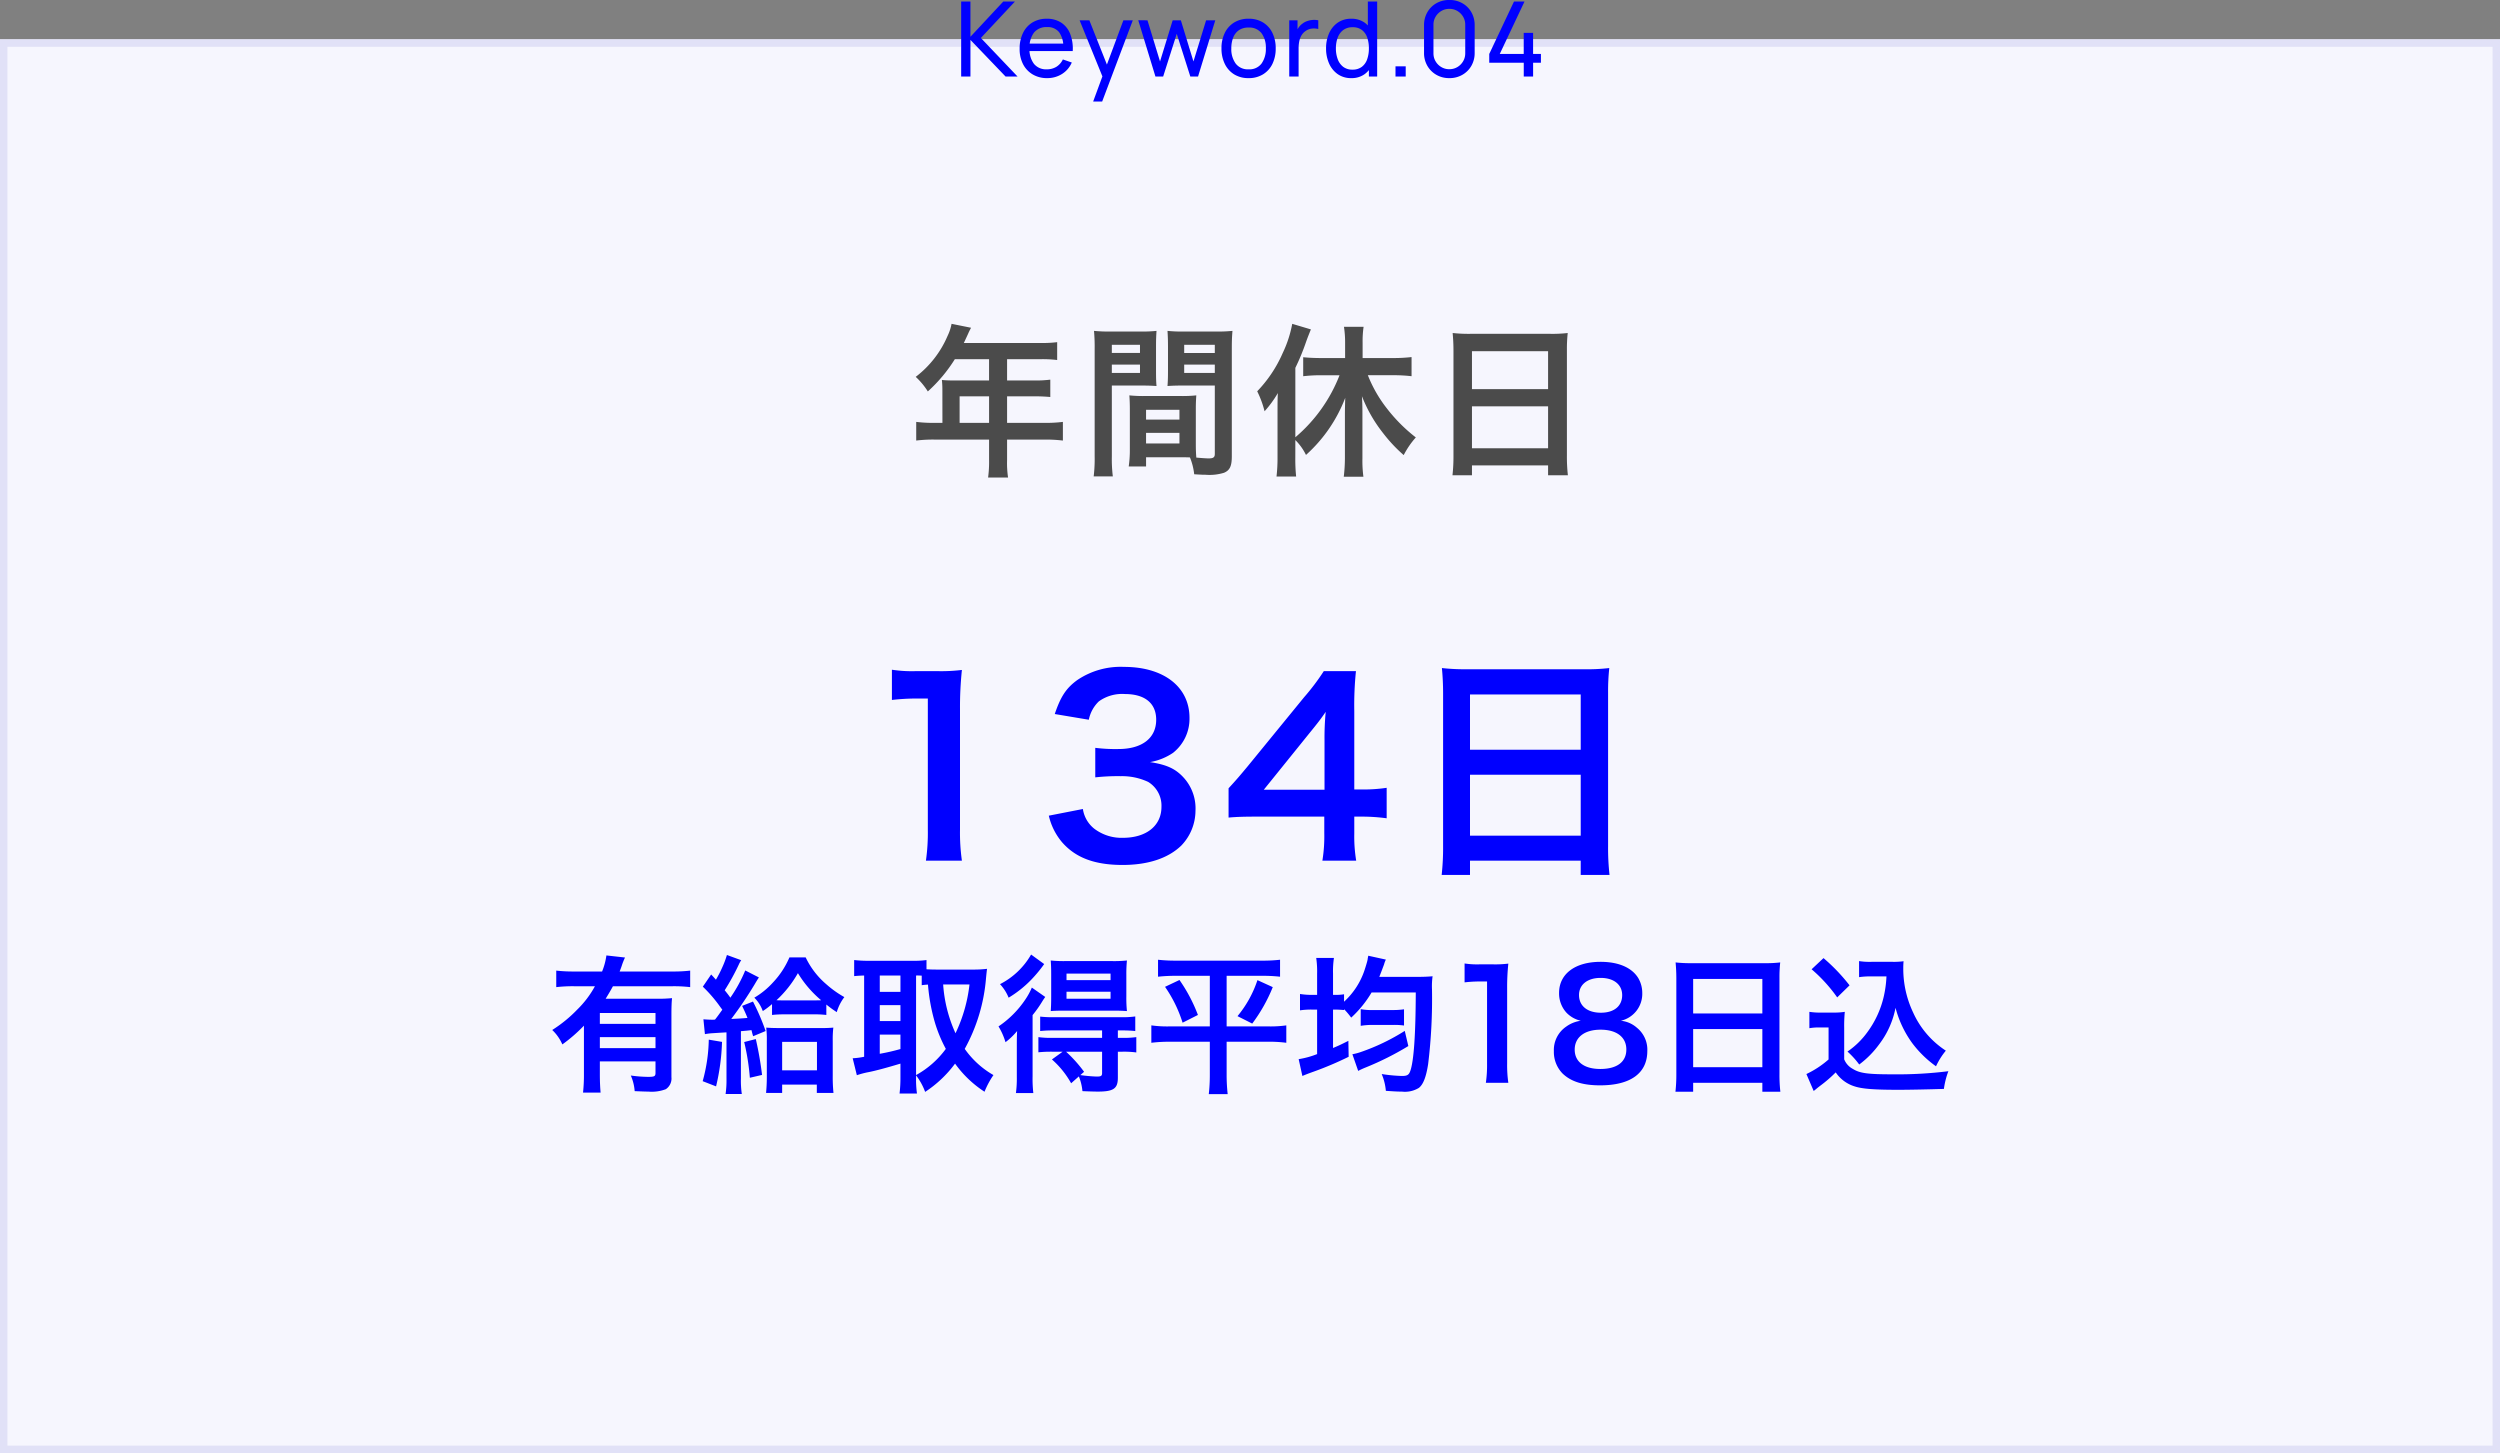 <svg xmlns="http://www.w3.org/2000/svg" width="336" height="195.29" viewBox="0 0 336 195.29">
  <rect x="0" y="0" width="336" height="195.29" fill="#808080" stroke="none"/>
  <g id="グループ_14933" data-name="グループ 14933" transform="translate(-8790 -4290.71)">
    <g id="長方形_8022" data-name="長方形 8022" transform="translate(8790 4296)" fill="#f7f7ff" stroke="#e2e2f8" stroke-width="1" opacity="0.992">
      <rect width="336" height="190" stroke="none"/>
      <rect x="0.5" y="0.5" width="335" height="189" fill="none"/>
    </g>
    <path id="パス_72210" data-name="パス 72210" d="M-38.72.384a26.825,26.825,0,0,1-.256-4.16V-19.968a48.218,48.218,0,0,1,.256-5.28,23.272,23.272,0,0,1-3.264.16h-2.944a17.783,17.783,0,0,1-3.2-.192v4.064a28.459,28.459,0,0,1,3.3-.192H-43.3V-3.776a26.561,26.561,0,0,1-.256,4.16Zm11.68-6.048A8.451,8.451,0,0,0-25.248-2.08C-23.424,0-20.864.96-17.12.96c3.424,0,6.112-.9,7.872-2.592A6.776,6.776,0,0,0-7.328-6.3,6.147,6.147,0,0,0-8.864-10.72c-1.12-1.248-2.3-1.792-4.576-2.144a7.9,7.9,0,0,0,3.1-1.248,5.834,5.834,0,0,0,2.208-4.7c0-4.16-3.456-6.848-8.8-6.848A10.39,10.39,0,0,0-23.2-23.9c-1.5,1.088-2.24,2.208-3.04,4.576l4.576.768a4.7,4.7,0,0,1,1.344-2.464,5.335,5.335,0,0,1,3.488-.992c2.72,0,4.224,1.248,4.224,3.456,0,2.464-1.888,3.936-5.088,3.936a21.938,21.938,0,0,1-3.1-.16v3.968a27.324,27.324,0,0,1,3.424-.16,8.29,8.29,0,0,1,3.68.768A3.728,3.728,0,0,1-11.9-6.848c0,2.528-2.016,4.16-5.184,4.16A6.043,6.043,0,0,1-20.96-3.936a4.156,4.156,0,0,1-1.5-2.624ZM18.368-9.408a21.067,21.067,0,0,1-3.232.224h-1.12v-10.5a45.04,45.04,0,0,1,.224-5.408H9.92a30.456,30.456,0,0,1-2.656,3.52L-.32-12.288c-1.12,1.344-1.472,1.76-2.56,2.944v3.936c1.088-.1,2.112-.128,4-.128H9.984v2.208A20.411,20.411,0,0,1,9.728.384h4.544a19.884,19.884,0,0,1-.256-3.648V-5.536h1.152a24.7,24.7,0,0,1,3.2.224Zm-8.352.256H1.856L8-16.768c1.152-1.408,1.536-1.92,2.176-2.848a36.213,36.213,0,0,0-.16,3.84ZM25.952-1.568A33.565,33.565,0,0,1,25.76,2.3h3.808V.384h14.88V2.3H48.32a32.418,32.418,0,0,1-.192-3.872V-22.24a28.914,28.914,0,0,1,.16-3.264,25.749,25.749,0,0,1-3.456.16H29.344a28.249,28.249,0,0,1-3.552-.16c.1,1.056.16,2.176.16,3.424Zm3.616-20.384h14.88v7.424H29.568Zm0,10.784h14.88v8.192H29.568Z" transform="translate(8958 4406)" fill="blue"/>
    <path id="パス_72211" data-name="パス 72211" d="M-89.52-.96a22.37,22.37,0,0,1-.12,2.52h2.36c-.06-.72-.1-1.42-.1-2.5v-1.7h7.48v1.52c0,.48-.12.56-1,.56a17.426,17.426,0,0,1-2.32-.18,6.352,6.352,0,0,1,.52,2.1c1,.04,1.38.06,1.84.06a5.311,5.311,0,0,0,2.34-.32,1.718,1.718,0,0,0,.76-1.62V-8.86c0-1.02.02-1.66.08-2.28a18.565,18.565,0,0,1-2.08.08H-86.6c.38-.62.62-1.02.98-1.68h8.04a19.286,19.286,0,0,1,2.34.12v-2.22a18.831,18.831,0,0,1-2.34.12h-7.14c.16-.42.2-.52.28-.76A9.038,9.038,0,0,1-84-16.6l-2.5-.28a8.752,8.752,0,0,1-.58,2.16h-3.76a20.132,20.132,0,0,1-2.4-.12v2.22a19.77,19.77,0,0,1,2.38-.12h2.82A13.263,13.263,0,0,1-90.42-9.6a17.951,17.951,0,0,1-3.36,2.74,5.942,5.942,0,0,1,1.36,1.94,20.985,20.985,0,0,0,2.9-2.52ZM-79.9-5.9v1.48h-7.48V-5.9Zm0-1.78h-7.48V-9.14h7.48Zm6.64,1.38a8.051,8.051,0,0,1,.92-.12c1.26-.08,1.26-.08,1.98-.12V-.38a13.331,13.331,0,0,1-.12,2.12h2.18a12.08,12.08,0,0,1-.12-2.1V-6.7c.72-.06.72-.06,1.42-.14.1.4.1.42.22.82l1.68-.7a29.866,29.866,0,0,0-1.7-3.96l-1.46.58c.38.8.5,1.06.72,1.62-.68.06-1.02.08-2.18.14a52.263,52.263,0,0,0,3.16-4.68c.28-.48.42-.7.56-.9l-1.84-.94a19.282,19.282,0,0,1-2,3.66c-.26-.38-.36-.5-.76-1a30.844,30.844,0,0,0,1.88-3.42,3.876,3.876,0,0,1,.34-.62l-1.92-.7a12.869,12.869,0,0,1-.68,1.78,14.841,14.841,0,0,1-.8,1.54c-.32-.36-.32-.36-.64-.7l-1.12,1.64A18.537,18.537,0,0,1-71.2-9.96c.18.24.18.24.28.38-.44.6-.58.82-.98,1.32a2.073,2.073,0,0,1-.32.02c-.38,0-.82-.02-1.24-.06Zm9.02-2.58a14.767,14.767,0,0,1,1.8-.08h3.7a13.756,13.756,0,0,1,1.8.08v-1.4a14.345,14.345,0,0,0,1.4,1.02,6.211,6.211,0,0,1,1.02-2.02,13.739,13.739,0,0,1-2.44-1.74,10.85,10.85,0,0,1-2.76-3.6H-61.9a11.38,11.38,0,0,1-2.2,3.36,10.71,10.71,0,0,1-2.52,2.06,4.729,4.729,0,0,1,1.14,1.8,11.123,11.123,0,0,0,1.24-.94Zm1.64-1.96c-.48,0-.68,0-1.04-.02a15.036,15.036,0,0,0,2.88-3.64,14.68,14.68,0,0,0,3.12,3.64c-.24.02-.46.02-.92.02ZM-72.74-5.56A22.167,22.167,0,0,1-73.56.02l1.8.7a29.248,29.248,0,0,0,.8-5.98Zm4.76.32a30.6,30.6,0,0,1,.76,4.8l1.64-.38a45.866,45.866,0,0,0-.84-4.82Zm5.1,5.72h4.66V1.6h2.24a20.4,20.4,0,0,1-.1-2.28v-4.7A13.563,13.563,0,0,1-56-7.18a15.909,15.909,0,0,1-1.64.06H-63.3c-.78,0-1.22-.02-1.72-.06a13.145,13.145,0,0,1,.08,1.82v4.9c0,.74-.04,1.38-.1,2.06h2.16Zm0-5.74h4.68v3.82h-4.68Zm18,4.5a8.523,8.523,0,0,1,1.22,2.22,15.669,15.669,0,0,0,4.02-3.8,14.738,14.738,0,0,0,3.96,3.78A11.245,11.245,0,0,1-34.48-.8a11.986,11.986,0,0,1-3.86-3.52,23.549,23.549,0,0,0,2.86-9.5c.06-.6.1-1,.14-1.26a14.378,14.378,0,0,1-1.62.1H-42.2c-.5,0-.92-.02-1.28-.04v-1.24a11.967,11.967,0,0,1-1.82.1h-6.1a16.249,16.249,0,0,1-1.8-.1v2.16c.44-.04.66-.06,1.34-.08V-3.26a9.514,9.514,0,0,1-1.54.2l.56,2.28a11.2,11.2,0,0,1,1.6-.42c.9-.18,2.26-.54,4.26-1.14V-.48a17.542,17.542,0,0,1-.12,2.16h2.34a13.738,13.738,0,0,1-.12-2.16Zm0-13.42a6.921,6.921,0,0,1,.76.02v1.28c.32-.04.46-.06.84-.08a25.2,25.2,0,0,0,.92,5.06,18.822,18.822,0,0,0,1.48,3.58,12.3,12.3,0,0,1-4,3.52Zm7.18,1.2a20.438,20.438,0,0,1-1.88,6.56,18.846,18.846,0,0,1-1.66-6.56Zm-12.06-1.2h2.78v2.2h-2.78Zm0,3.98h2.78v2.14h-2.78Zm0,3.96h2.78V-4.3a27.854,27.854,0,0,1-2.78.64Zm24.58,2.3L-26.62-2.9A12.108,12.108,0,0,1-24.04.3L-23-.62a7.175,7.175,0,0,1,.48,1.98c.92.04,1.66.06,2.06.06,2.12,0,2.7-.4,2.7-1.86v-3.5h.58a12.3,12.3,0,0,1,1.9.1V-5.9a13.008,13.008,0,0,1-1.96.1h-.52v-1h.44a16.619,16.619,0,0,1,1.9.08V-8.68a11.941,11.941,0,0,1-1.94.1H-26.3a13.946,13.946,0,0,1-1.9-.08v1.94a16.24,16.24,0,0,1,1.88-.08h6.44v1h-6.66a12.3,12.3,0,0,1-1.9-.1v2.04a16.463,16.463,0,0,1,1.88-.08Zm5.3,0v2.86c0,.4-.14.48-.74.48A19.683,19.683,0,0,1-22.8-.8l.5-.44a18.285,18.285,0,0,0-2.42-2.7ZM-29.42-17a10.093,10.093,0,0,1-4.18,3.98,5.9,5.9,0,0,1,1.16,1.82,14.871,14.871,0,0,0,3.08-2.46,18.261,18.261,0,0,0,1.7-2.06Zm11.04,7.54c.68,0,1.38.02,1.84.06a17.326,17.326,0,0,1-.08-1.96v-2.88a18.255,18.255,0,0,1,.08-1.96,16.9,16.9,0,0,1-2.04.08h-6.18a17.379,17.379,0,0,1-2.02-.08c.04.6.06,1,.06,1.84v3c0,.9-.02,1.36-.06,1.96.38-.04,1.08-.06,1.86-.06Zm-6.28-4.98h5.92v.88h-5.92Zm0,2.44h5.92v.94h-5.92ZM-31.34-.52a14.52,14.52,0,0,1-.12,2.14h2.34a16.646,16.646,0,0,1-.1-2.26V-8.86a15.464,15.464,0,0,0,1.3-1.84c.16-.26.22-.34.4-.6l-1.8-1.26a9.141,9.141,0,0,1-.9,1.64A13.25,13.25,0,0,1-33.8-7.34a9.232,9.232,0,0,1,.94,2.12,9.289,9.289,0,0,0,1.56-1.5c-.04.84-.04,1.34-.04,2.14ZM-5.4-14.14v6.8h-5.4a15.285,15.285,0,0,1-2.46-.14v2.34a19.3,19.3,0,0,1,2.52-.14H-5.4V-.82a22.065,22.065,0,0,1-.14,2.58H-3A23.3,23.3,0,0,1-3.14-.82V-5.28h5.5a17.366,17.366,0,0,1,2.52.14V-7.48a14.986,14.986,0,0,1-2.38.14H-3.14v-6.8H1.6a20.865,20.865,0,0,1,2.44.12V-16.3a20.567,20.567,0,0,1-2.5.12H-9.86a21.029,21.029,0,0,1-2.5-.12v2.28a21.48,21.48,0,0,1,2.46-.12Zm-6.02,1.48A17.738,17.738,0,0,1-9.06-7.84L-7-8.88a21.226,21.226,0,0,0-2.48-4.7ZM1-13.56A14.842,14.842,0,0,1-1.68-8.72l1.98,1a21.686,21.686,0,0,0,2.76-4.9Zm8.02,1.98H8.44a9.857,9.857,0,0,1-1.72-.12v2.2a10.166,10.166,0,0,1,1.72-.1h.58v5.98a11.774,11.774,0,0,1-2.48.68l.5,2.26c.54-.22.56-.24,1.62-.62a44.159,44.159,0,0,0,4.6-1.96L13.22-5.4c-.96.48-1.28.64-2.06.96V-9.6a13.722,13.722,0,0,1,1.48.06v-.12a10.174,10.174,0,0,1,.96,1.14,14.85,14.85,0,0,0,2.74-3.38h5.94q-.03,8.46-.72,10.5c-.2.58-.42.72-1.14.72A20.892,20.892,0,0,1,17.7-.94a7.482,7.482,0,0,1,.56,2.26c1.5.1,1.66.1,2.14.1a3.578,3.578,0,0,0,2.3-.5c.58-.46.96-1.42,1.24-3.18a72.5,72.5,0,0,0,.52-10.06,9.654,9.654,0,0,1,.08-1.76c-.4.04-1.12.08-1.86.08h-5.3c.16-.4.44-1.14.64-1.68a3.381,3.381,0,0,1,.24-.64l-2.36-.52c-.02.1-.04.16-.04.18a3.761,3.761,0,0,0-.06.38c-.08.36-.3,1.06-.42,1.42a10.018,10.018,0,0,1-2.74,4.2v-1a6.6,6.6,0,0,1-1.32.08h-.16v-2.86a12.08,12.08,0,0,1,.12-2.1H8.9a12.611,12.611,0,0,1,.12,2.12ZM20.8-6.74A28.087,28.087,0,0,1,14.9-3.9a7.452,7.452,0,0,1-1.14.3l.78,2.24a10.237,10.237,0,0,1,1-.46A39.361,39.361,0,0,0,21.28-4.7Zm-5.92-.68a9.857,9.857,0,0,1,1.72-.12h2.6a9.545,9.545,0,0,1,1.5.08V-9.64a9.909,9.909,0,0,1-1.52.1H16.6a8.444,8.444,0,0,1-1.72-.12ZM34.72.24a16.765,16.765,0,0,1-.16-2.6V-12.48a30.136,30.136,0,0,1,.16-3.3,14.545,14.545,0,0,1-2.04.1H30.84a11.114,11.114,0,0,1-2-.12v2.54a17.787,17.787,0,0,1,2.06-.12h.96V-2.36A16.6,16.6,0,0,1,31.7.24ZM44.46-8.1a4.329,4.329,0,0,0-1.98.8,3.79,3.79,0,0,0-1.64,3.28,4.15,4.15,0,0,0,1.16,3C43.14.08,44.74.58,47.06.58c4.1,0,6.34-1.64,6.34-4.62A3.788,3.788,0,0,0,52-7.16a3.8,3.8,0,0,0-2.16-.94,3.711,3.711,0,0,0,2.88-3.74,3.934,3.934,0,0,0-.54-2c-.86-1.4-2.64-2.18-5.06-2.18-3.42,0-5.58,1.62-5.58,4.18a3.834,3.834,0,0,0,.98,2.64A3.838,3.838,0,0,0,44.46-8.1Zm2.66-5.76c1.78,0,2.9.9,2.9,2.32,0,1.46-1.08,2.36-2.86,2.36-1.82,0-2.94-.92-2.94-2.38C44.22-12.96,45.36-13.86,47.12-13.86ZM47.08-1.62c-2.16,0-3.44-.96-3.44-2.6,0-1.66,1.32-2.68,3.48-2.68s3.46,1,3.46,2.66C50.58-2.56,49.32-1.62,47.08-1.62ZM57.3-.98a20.977,20.977,0,0,1-.12,2.42h2.38V.24h9.3v1.2h2.42a20.261,20.261,0,0,1-.12-2.42V-13.9a18.073,18.073,0,0,1,.1-2.04,16.093,16.093,0,0,1-2.16.1H59.42a17.656,17.656,0,0,1-2.22-.1c.06.66.1,1.36.1,2.14Zm2.26-12.74h9.3v4.64h-9.3Zm0,6.74h9.3v5.12h-9.3Zm25.98-7.08a14.723,14.723,0,0,1-.38,2.78,12.968,12.968,0,0,1-2.22,4.76A10.75,10.75,0,0,1,80.3-3.96a11.414,11.414,0,0,1,1.58,1.74,12.772,12.772,0,0,0,2.7-2.74,11.759,11.759,0,0,0,2.18-4.88A14.145,14.145,0,0,0,89-5.1a14.434,14.434,0,0,0,3.2,3.12,9.6,9.6,0,0,1,1.32-2.1,12,12,0,0,1-4.4-5.14,13.725,13.725,0,0,1-1.32-5.8c0-.34,0-.62.04-1.08a9.461,9.461,0,0,1-1.46.08H83.52a8.87,8.87,0,0,1-1.66-.1v2.16a10.12,10.12,0,0,1,1.66-.1Zm-10.06-.96a20.561,20.561,0,0,1,3.44,3.78l1.66-1.62a24.7,24.7,0,0,0-3.5-3.66Zm-.3,7.92a7.372,7.372,0,0,1,1.36-.1h1.22v4.3A12.725,12.725,0,0,1,74.78-.94l.98,2.28.3-.24c.14-.12.26-.22.6-.48a18.137,18.137,0,0,0,2.06-1.78A4.764,4.764,0,0,0,81.26.72c1.04.34,2.66.46,5.94.46,1.38,0,4.28-.06,6.06-.12a10.931,10.931,0,0,1,.6-2.38,55.133,55.133,0,0,1-7.42.42C83-.9,81.96-1.04,81-1.64a2.509,2.509,0,0,1-1.14-1.28V-7.1a20.573,20.573,0,0,1,.08-2.2,8.668,8.668,0,0,1-1.52.1H76.78a8.945,8.945,0,0,1-1.6-.1Z" transform="translate(8958 4436)" fill="blue"/>
    <path id="パス_72215" data-name="パス 72215" d="M-38.819,0V-10.08h1.246v4.732l4.41-4.732h1.568l-4.578,4.893L-31.237,0h-1.61l-4.725-4.928V0Zm11.557.21A3.728,3.728,0,0,1-29.2-.284,3.4,3.4,0,0,1-30.5-1.663a4.411,4.411,0,0,1-.462-2.068A4.73,4.73,0,0,1-30.5-5.877a3.349,3.349,0,0,1,1.271-1.4,3.626,3.626,0,0,1,1.915-.494,3.467,3.467,0,0,1,1.942.525,3.193,3.193,0,0,1,1.2,1.5,5.441,5.441,0,0,1,.346,2.317h-1.26v-.448a3.405,3.405,0,0,0-.567-2.082,1.946,1.946,0,0,0-1.624-.69,2.13,2.13,0,0,0-1.757.742,3.3,3.3,0,0,0-.6,2.128,3.187,3.187,0,0,0,.6,2.072,2.091,2.091,0,0,0,1.715.735,2.42,2.42,0,0,0,1.3-.343,2.334,2.334,0,0,0,.868-.987l1.2.413A3.376,3.376,0,0,1-25.277-.34,3.687,3.687,0,0,1-27.261.21Zm-2.793-3.64v-1h5.586v1Zm8.974,6.79,1.463-3.976L-19.6.56l-3.3-8.12h1.309L-19-1.029h-.448l2.429-6.531h1.267L-19.87,3.36ZM-12.708,0l-2.31-7.567,1.239.007,1.687,5.53,1.7-5.53h1.1L-7.6-2.03-5.9-7.56h1.232L-6.983,0H-8.019L-9.845-5.747-11.673,0ZM-.193.21A3.583,3.583,0,0,1-2.135-.3,3.378,3.378,0,0,1-3.392-1.715a4.664,4.664,0,0,1-.441-2.072,4.608,4.608,0,0,1,.448-2.086,3.356,3.356,0,0,1,1.267-1.4,3.618,3.618,0,0,1,1.925-.5,3.634,3.634,0,0,1,1.953.507A3.329,3.329,0,0,1,3.017-5.855a4.673,4.673,0,0,1,.438,2.068A4.675,4.675,0,0,1,3.013-1.7,3.352,3.352,0,0,1,1.753-.3,3.62,3.62,0,0,1-.193.21Zm0-1.183a2.026,2.026,0,0,0,1.75-.784,3.352,3.352,0,0,0,.574-2.03,3.276,3.276,0,0,0-.581-2.04,2.057,2.057,0,0,0-1.743-.76,2.222,2.222,0,0,0-1.3.357,2.138,2.138,0,0,0-.763.987A3.9,3.9,0,0,0-2.51-3.787a3.282,3.282,0,0,0,.588,2.044A2.041,2.041,0,0,0-.193-.973ZM5.274,0V-7.56H6.387v1.827l-.182-.238a2.757,2.757,0,0,1,.346-.644,2.1,2.1,0,0,1,.48-.483A2.142,2.142,0,0,1,7.7-7.462a2.917,2.917,0,0,1,.756-.15,2.5,2.5,0,0,1,.721.052v1.169a2.362,2.362,0,0,0-.861-.056,1.749,1.749,0,0,0-.868.343,1.835,1.835,0,0,0-.563.63,2.675,2.675,0,0,0-.276.8,4.98,4.98,0,0,0-.077.879V0Zm8.337.21A3.084,3.084,0,0,1,11.8-.318,3.435,3.435,0,0,1,10.633-1.75a4.879,4.879,0,0,1-.409-2.037,4.879,4.879,0,0,1,.409-2.037A3.385,3.385,0,0,1,11.8-7.249,3.1,3.1,0,0,1,13.6-7.77a3.024,3.024,0,0,1,1.8.518,3.2,3.2,0,0,1,1.1,1.421,5.293,5.293,0,0,1,.374,2.044,5.281,5.281,0,0,1-.374,2.034A3.269,3.269,0,0,1,15.4-.318,2.969,2.969,0,0,1,13.612.21Zm.154-1.141A2.032,2.032,0,0,0,15.019-1.3a2.142,2.142,0,0,0,.725-1.015,4.31,4.31,0,0,0,.234-1.474,4.3,4.3,0,0,0-.234-1.48,2.121,2.121,0,0,0-.718-1A1.992,1.992,0,0,0,13.8-6.629a2.049,2.049,0,0,0-1.271.378,2.224,2.224,0,0,0-.742,1.022,4.082,4.082,0,0,0-.242,1.442,4.079,4.079,0,0,0,.245,1.453,2.266,2.266,0,0,0,.738,1.026A1.972,1.972,0,0,0,13.766-.931ZM15.978,0V-5.565h-.14V-10.08h1.253V0Zm3.577,0V-1.372h1.372V0Zm7.238.21a3.417,3.417,0,0,1-1.747-.444,3.277,3.277,0,0,1-1.211-1.211,3.417,3.417,0,0,1-.444-1.747v-3.7a3.436,3.436,0,0,1,.444-1.75,3.243,3.243,0,0,1,1.211-1.211,3.439,3.439,0,0,1,1.747-.441,3.458,3.458,0,0,1,1.75.441,3.21,3.21,0,0,1,1.211,1.211,3.458,3.458,0,0,1,.441,1.75v3.7a3.439,3.439,0,0,1-.441,1.747A3.243,3.243,0,0,1,28.542-.235,3.436,3.436,0,0,1,26.792.21Zm0-1.2a2.07,2.07,0,0,0,1.078-.287,2.165,2.165,0,0,0,.77-.773,2.076,2.076,0,0,0,.287-1.075V-6.965a2.07,2.07,0,0,0-.287-1.078,2.174,2.174,0,0,0-.77-.77A2.07,2.07,0,0,0,26.792-9.1a2.076,2.076,0,0,0-1.075.287,2.165,2.165,0,0,0-.773.77,2.07,2.07,0,0,0-.287,1.078v3.843a2.076,2.076,0,0,0,.287,1.075,2.156,2.156,0,0,0,.773.773A2.076,2.076,0,0,0,26.792-.987Zm10,.987V-1.855H32.154V-3.038l3.325-7.042h1.414L33.568-3.038h3.22V-5.873h1.26v2.835H39.1v1.183h-1.05V0Z" transform="translate(8958 4301)" fill="blue"/>
    <path id="パス_72212" data-name="パス 72212" d="M-41.338-5.456H-42.46a18.437,18.437,0,0,1-2.4-.132V-3.08a18.919,18.919,0,0,1,2.4-.132h7.392V-.506a16.034,16.034,0,0,1-.132,2.4h2.684a13.247,13.247,0,0,1-.132-2.354v-2.75h5.1a18.677,18.677,0,0,1,2.4.132V-5.588a17.971,17.971,0,0,1-2.4.132h-5.1V-9.02h3.608a20.7,20.7,0,0,1,2.2.088v-2.332a16.15,16.15,0,0,1-2.266.11h-3.542v-2.86h4.488a16.192,16.192,0,0,1,2.244.11v-2.4a15.622,15.622,0,0,1-2.244.11h-10.3c.4-.858.616-1.32.638-1.386.154-.33.2-.4.33-.66l-2.618-.528a6.355,6.355,0,0,1-.528,1.606,13.656,13.656,0,0,1-4.29,5.522A9.63,9.63,0,0,1-43.3-9.68a20.286,20.286,0,0,0,3.63-4.334h4.6v2.86h-4.8c-.594,0-1.078-.022-1.54-.066a12.079,12.079,0,0,1,.066,1.276Zm2.31,0V-9.02h3.96v3.564ZM-7.282-7.172c0-.858.022-1.408.066-1.98a17.693,17.693,0,0,1-2.046.088h-4.906a17.938,17.938,0,0,1-2.046-.088c.044.594.066,1.21.066,1.98V-1.8A15.167,15.167,0,0,1-16.3.4h2.332V-.836h4.664c.176,0,.594,0,1.232.022A8.355,8.355,0,0,1-7.5,1.452c1.122.066,1.21.066,1.518.066A6.7,6.7,0,0,0-3.5,1.254c.792-.33,1.056-.9,1.056-2.222v-14.41c0-1.1.022-1.65.088-2.442a19.735,19.735,0,0,1-2.266.088H-8.844a18.824,18.824,0,0,1-2.244-.088c.044.682.066,1.3.066,2.046v3.366c0,.946-.022,1.364-.066,2,.55-.044,1.254-.066,2.024-.066H-4.73v9.2c0,.44-.2.594-.814.594-.4,0-1.188-.066-1.672-.11-.044-.572-.066-1.078-.066-1.914ZM-8.844-15.95H-4.73v1.1H-8.844Zm0,2.662H-4.73v1.122H-8.844ZM-13.97-7.216h4.488V-5.9H-13.97Zm0,3.1h4.488v1.43H-13.97Zm-4.6-6.358h3.982c.77,0,1.452.022,2.024.066-.044-.484-.066-.99-.066-2v-3.366c0-.858.022-1.342.066-2.046a18.589,18.589,0,0,1-2.244.088H-18.7a19.982,19.982,0,0,1-2.266-.088,24.39,24.39,0,0,1,.088,2.464V-.99a19.667,19.667,0,0,1-.132,2.728h2.574a19.083,19.083,0,0,1-.132-2.706Zm0-5.478h3.784v1.1h-3.784Zm0,2.662h3.784v1.122h-3.784ZM6.094-3.146a7.344,7.344,0,0,1,1.43,2A19.74,19.74,0,0,0,12.8-8.822c-.022.726-.044,1.584-.044,2.31V-.66a21.707,21.707,0,0,1-.154,2.442h2.64a16.3,16.3,0,0,1-.132-2.464V-6.82c0-.924-.022-1.518-.066-2.222A19.217,19.217,0,0,0,17.93-4.026a19.994,19.994,0,0,0,2.728,2.9A11.394,11.394,0,0,1,22.286-3.5a21.637,21.637,0,0,1-3.938-3.96,17.758,17.758,0,0,1-2.508-4.4h3.454a20.316,20.316,0,0,1,2.42.132V-14.3a21.485,21.485,0,0,1-2.486.132H15.136v-2.068a13.236,13.236,0,0,1,.132-2.134h-2.64a13.73,13.73,0,0,1,.154,2.134v2.068H9.526c-.858,0-1.716-.044-2.376-.11v2.552a20.916,20.916,0,0,1,2.376-.132h2.508A20.8,20.8,0,0,1,6.094-3.52v-9.328a30.36,30.36,0,0,0,1.474-3.586c.242-.66.352-.924.616-1.584l-2.508-.748A15.6,15.6,0,0,1,4.4-14.85,17.421,17.421,0,0,1,.968-9.7a13.151,13.151,0,0,1,.99,2.684A14.42,14.42,0,0,0,3.74-9.46C3.7-8.558,3.7-8.1,3.7-7V-.814A22,22,0,0,1,3.564,1.76H6.2a22.976,22.976,0,0,1-.11-2.552ZM27.346-1.078a23.075,23.075,0,0,1-.132,2.662h2.618V.264h10.23v1.32h2.662a22.288,22.288,0,0,1-.132-2.662V-15.29a19.878,19.878,0,0,1,.11-2.244,17.7,17.7,0,0,1-2.376.11H29.678a19.421,19.421,0,0,1-2.442-.11c.066.726.11,1.5.11,2.354Zm2.486-14.014h10.23v5.1H29.832Zm0,7.414h10.23v5.632H29.832Z" transform="translate(8958 4353)" fill="#4b4b4b"/>
  </g>
</svg>
